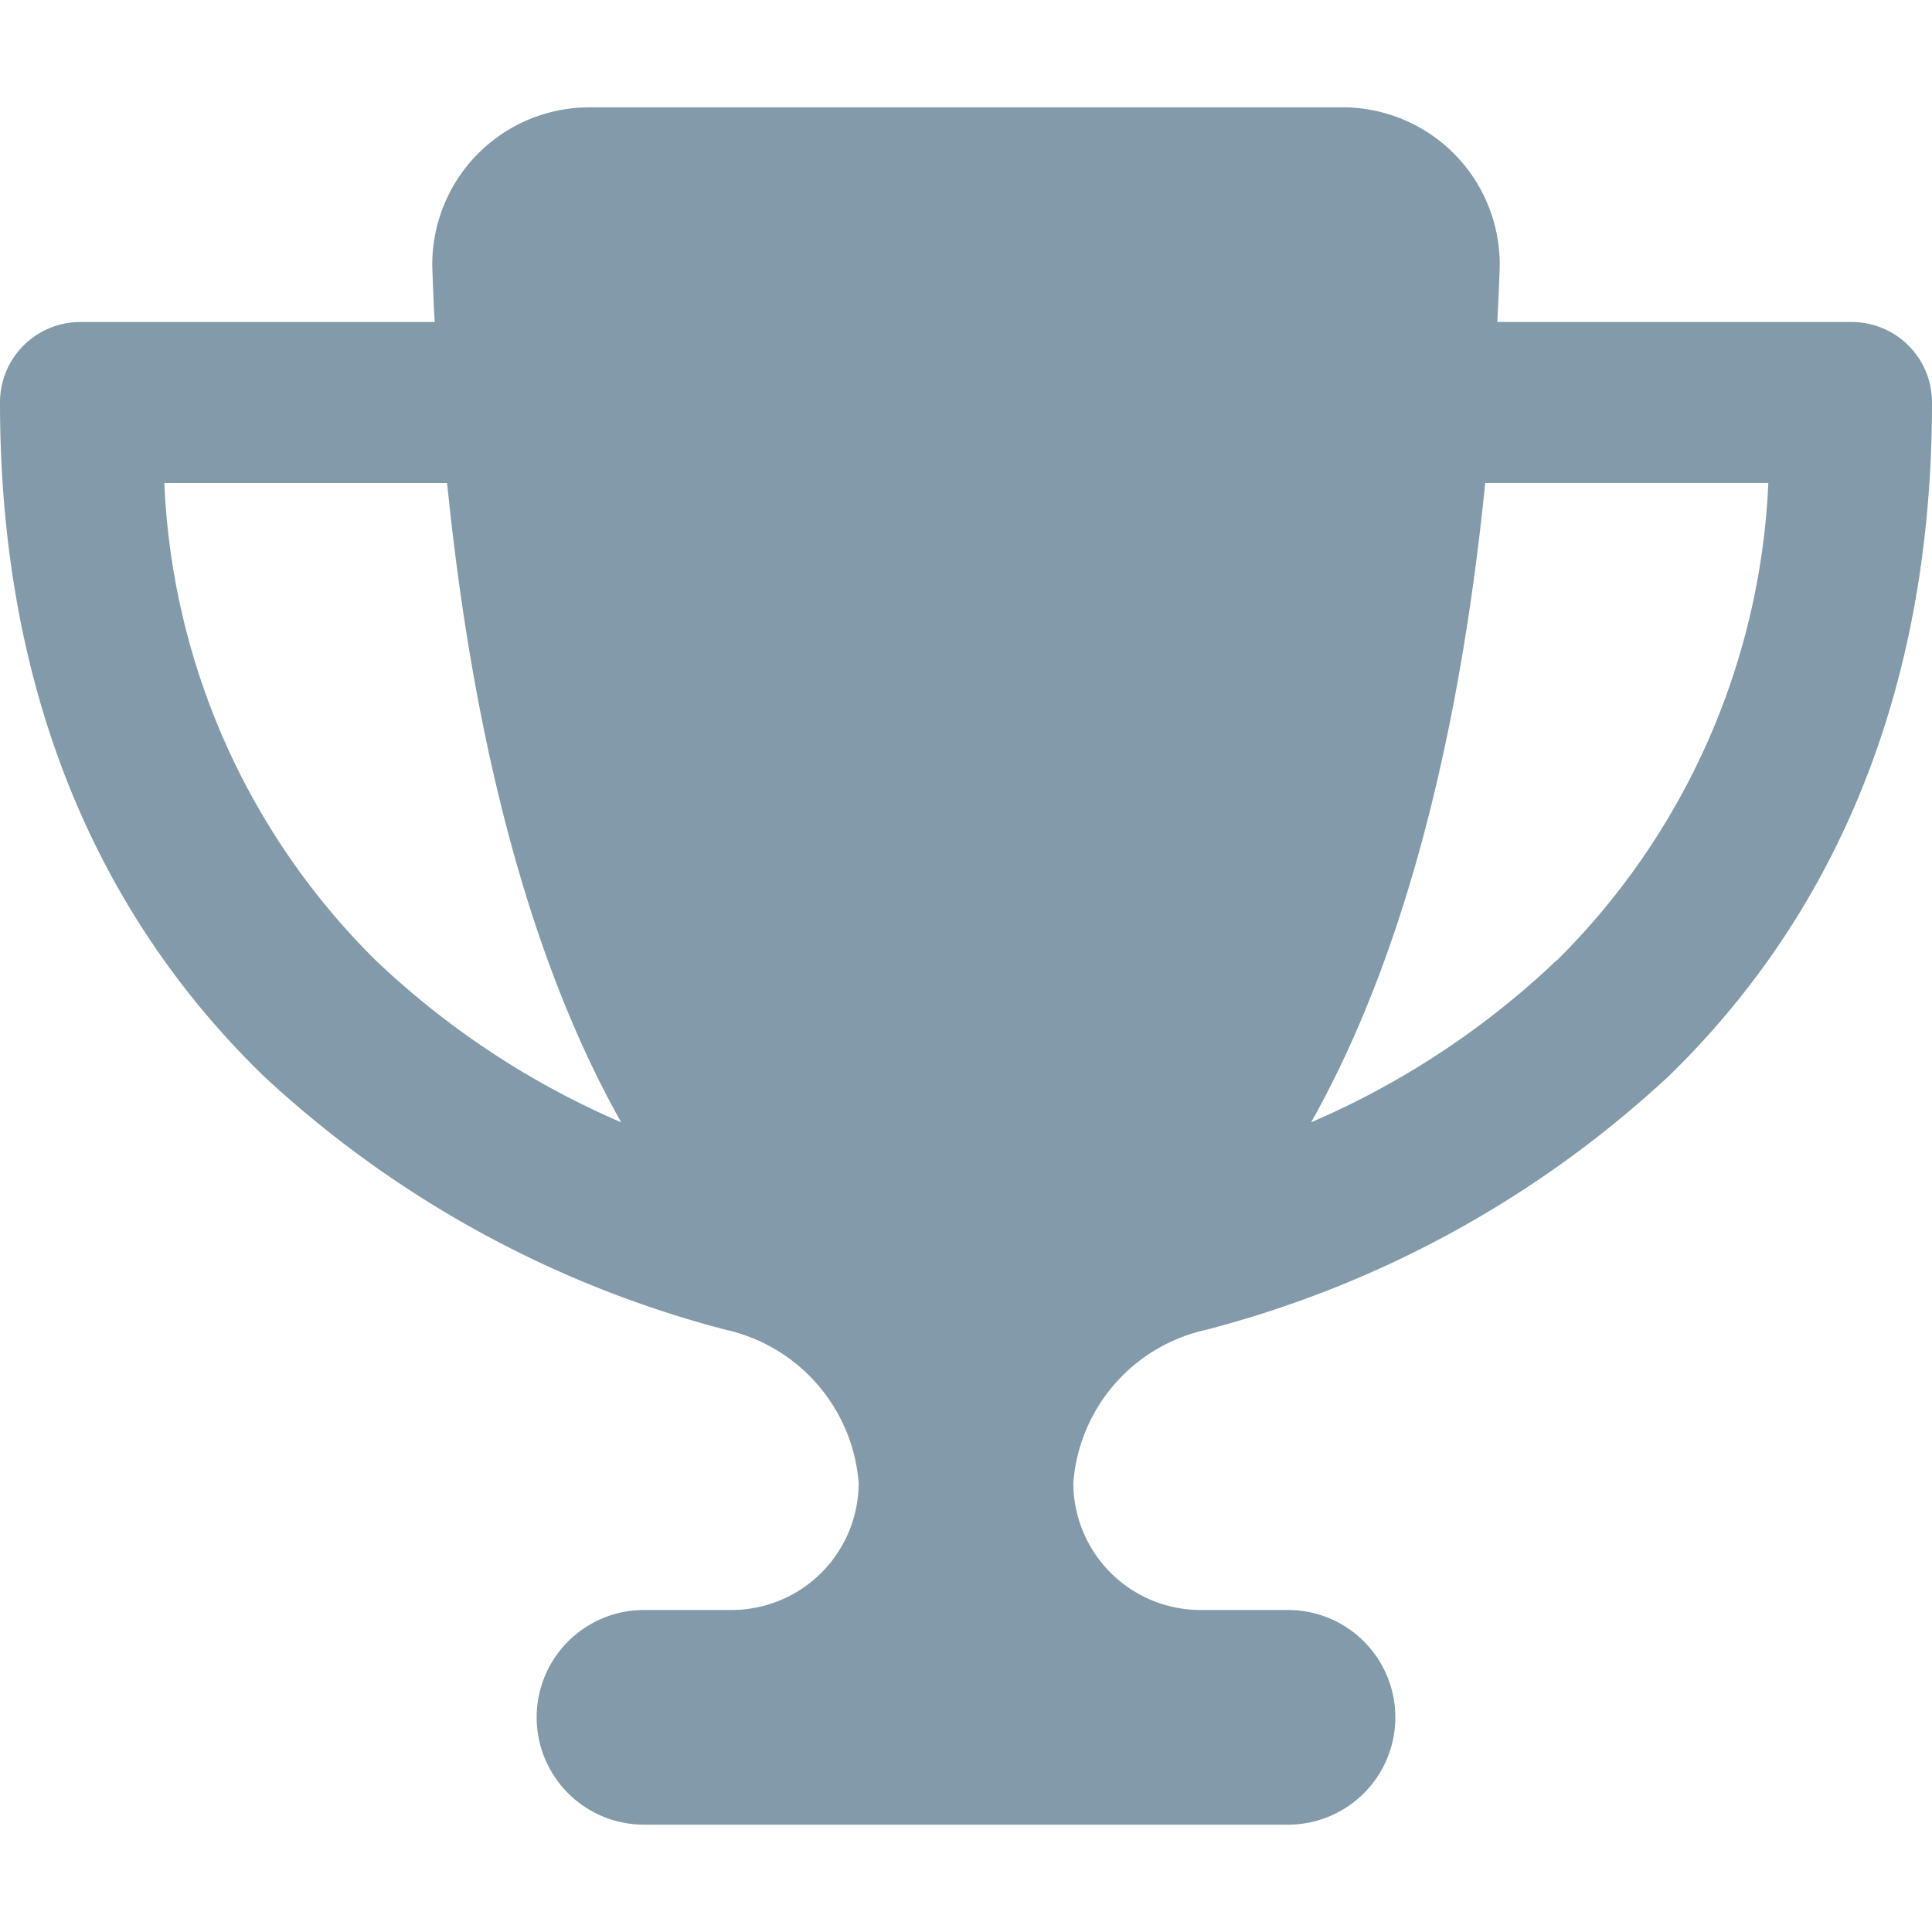 <svg xmlns="http://www.w3.org/2000/svg" xmlns:xlink="http://www.w3.org/1999/xlink" width="45" height="45" viewBox="0 0 45 45">
  <defs>
    <clipPath id="clip-path">
      <rect id="Retângulo_113" data-name="Retângulo 113" width="45" height="45" transform="translate(-241 -210)" fill="#829aa9" stroke="#707070" stroke-width="1"/>
    </clipPath>
  </defs>
  <g id="Grupo_de_máscara_16" data-name="Grupo de máscara 16" transform="translate(241 210)" clip-path="url(#clip-path)">
    <path id="trophy-solid" d="M31.25,0H13.75a3.661,3.661,0,0,0-3.68,3.766c.016.414.031.828.055,1.234H1.875A1.871,1.871,0,0,0,0,6.875c0,7.234,2.617,12.266,6.133,15.68a25.056,25.056,0,0,0,10.789,5.922A3.972,3.972,0,0,1,20,32.039,2.964,2.964,0,0,1,17.039,35H15a2.5,2.5,0,0,0,0,5H30a2.5,2.5,0,0,0,0-5H27.961A2.964,2.964,0,0,1,25,32.039a3.955,3.955,0,0,1,3.078-3.562,25.035,25.035,0,0,0,10.8-5.922C42.383,19.141,45,14.109,45,6.875A1.871,1.871,0,0,0,43.125,5h-8.25c.023-.406.039-.812.055-1.234A3.661,3.661,0,0,0,31.25,0ZM3.82,8.75h6.594c.711,7.039,2.281,11.742,4.055,14.891A19.406,19.406,0,0,1,8.75,19.867,16.609,16.609,0,0,1,3.828,8.75ZM36.258,19.867a19.406,19.406,0,0,1-5.719,3.773c1.773-3.148,3.344-7.852,4.055-14.891h6.594a16.681,16.681,0,0,1-4.922,11.117Z" transform="translate(-241 -207.5)" fill="#829aa9"/>
  </g>
</svg>
